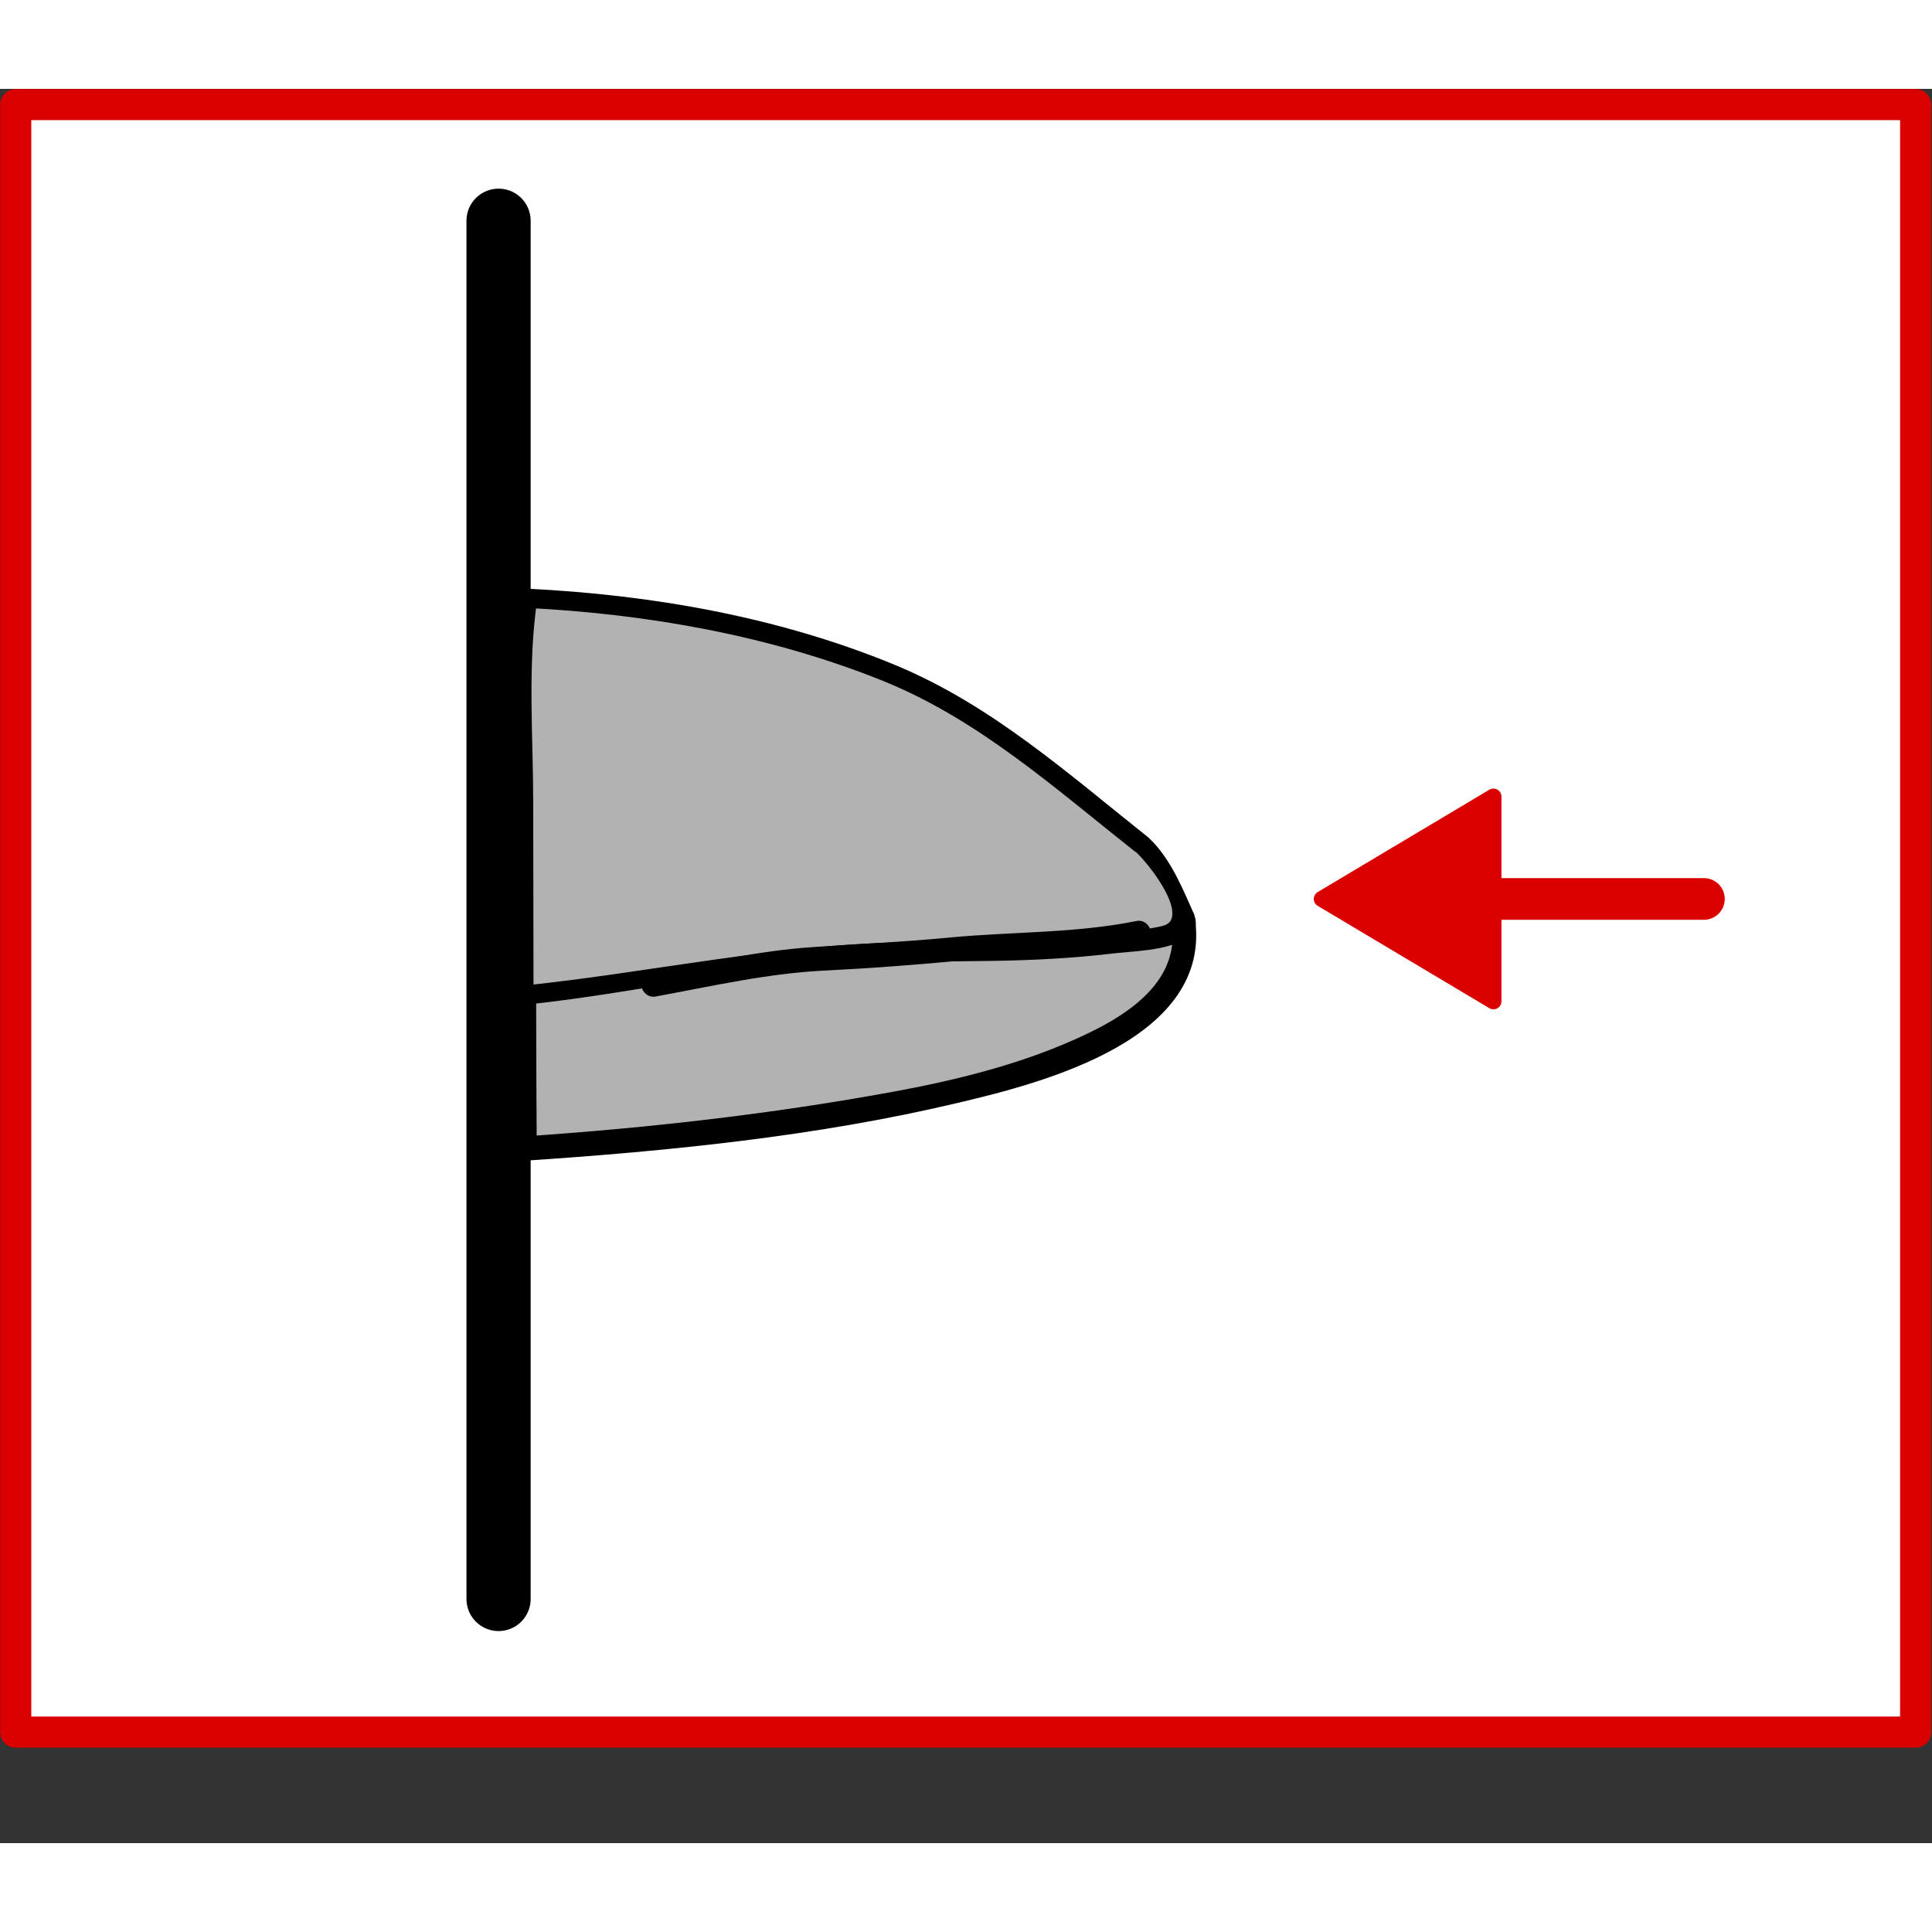 <svg width="68.03" height="68.03" xmlns="http://www.w3.org/2000/svg" xmlns:xlink="http://www.w3.org/1999/xlink" viewBox="0 0 60.22 54.68">
  <rect x="0" y="0" width="60.22" height="54.68" fill="#333333" stroke="none"/>
  <defs>
    <style>
      .cls-1 {
        stroke: #da0000;
        stroke-width: .97px;
      }

      .cls-1, .cls-2, .cls-3 {
        fill: none;
      }

      .cls-1, .cls-2, .cls-3, .cls-4 {
        stroke-linecap: round;
        stroke-linejoin: round;
      }

      .cls-2 {
        stroke: #000;
        stroke-width: 2px;
      }

      .cls-5 {
        fill: #000;
      }

      .cls-5, .cls-6, .cls-7 {
        stroke-width: 0px;
      }

      .cls-6 {
        fill: #b2b2b2;
      }

      .cls-3 {
        stroke-width: 1.3px;
      }

      .cls-3, .cls-4 {
        stroke: #da0000;
      }

      .cls-4 {
        fill: #da0000;
        stroke-width: .5px;
      }

      .cls-7 {
        fill: #fff;
      }
    </style>
  </defs>
  <g id="Ebene_4" data-name="Ebene 4">
    <path class="cls-7" d="M45.99.49c-.23.03-.46.03-.68.05-.24.04-.49.06-.74.06-2.13.13-4.31.07-6.43.11-2.7.05-5.39.07-8.09.07-5.27,0-10.55-.08-15.82-.23-.21.02-.43.03-.64.06-.25.03-.46-.03-.64-.12H.49v50.73h59.22V.49h-13.72Z"/>
  </g>
  <g id="Ebene_12" data-name="Ebene 12">
    <g>
      <path class="cls-6" d="M36.88,25.91c-.25-1.08-1.42-.9-2.51-1.09-6.5-1.08-11.64-.92-18.04-.3,0,2.83,0,5.67.02,8.5,2.96-.19,5.97-.55,9.17-1.02,3.4-.5,6.88-1.15,9.82-2.93.94-.57,1.79-2.11,1.54-3.18Z"/>
      <path class="cls-5" d="M37.24,25.81c-.44-1.33-1.81-1.21-2.97-1.38-1.97-.29-3.93-.55-5.92-.67-4.01-.24-8.03.01-12.02.39-.2.02-.38.16-.38.38,0,2.83,0,5.67.02,8.5,0,.19.17.39.38.38,4.49-.3,9.11-.76,13.49-1.8,2.73-.64,7.99-2.01,7.4-5.8-.07-.48-.8-.27-.72.2.32,2.09-1.92,3.17-3.49,3.82s-3.39,1.1-5.14,1.42c-3.8.7-7.68,1.14-11.54,1.4l.38.38c-.02-2.83-.02-5.67-.02-8.5l-.38.38c3.4-.33,6.81-.56,10.23-.47,1.71.05,3.41.17,5.1.38.97.12,1.92.29,2.88.42.68.09,1.71-.04,1.98.78.15.46.87.26.72-.2Z"/>
    </g>
    <g>
      <path class="cls-6" d="M35.58,23.54c-2.48-1.96-3.27-2.87-6.35-4.63-1.65-.94-4.54-1.82-6.64-2.25-2.13-.44-4.15-.7-6.12-.79-.02.15-.05.31-.07.47-.08.65-.06,1.31-.07,1.96,0,1.37,0,2.74,0,4.11,0,1.94,0,3.88.01,5.83.58-.06,1.16-.12,1.74-.2,2.71-.36,4.36-.81,7.11-1.02,3.99-.31,6.66.12,10.55-.53.46-.08,1.38-.24,1.26-.53-.24-.58-.88-1.99-1.42-2.42Z"/>
      <path class="cls-5" d="M35.79,23.33c-2.49-1.98-4.88-4.12-7.86-5.36-3.61-1.5-7.59-2.2-11.48-2.39-.12,0-.27.1-.29.22-.29,1.97-.14,4.02-.14,6.01,0,2.15,0,4.3.01,6.44,0,.15.14.32.3.3,2.28-.23,4.52-.68,6.79-1,2.62-.36,5.23-.33,7.87-.37,1.21-.02,2.41-.08,3.61-.22.7-.09,1.79-.08,2.39-.5.42-.3.3-.57.11-1-.33-.75-.7-1.57-1.31-2.13-.28-.26-.71.16-.42.42.4.37,1.14,1.33,1.17,1.9.03.45-.3.44-.7.52-.53.1-1.07.17-1.61.23-1.97.22-3.95.18-5.92.2-4.06.05-7.96.93-11.98,1.35l.3.3c0-2.01-.01-4.02-.01-6.03s-.18-4.22.12-6.26l-.29.22c3.74.19,7.55.86,11.04,2.26,2.99,1.2,5.38,3.35,7.87,5.32.3.24.73-.18.42-.42Z"/>
    </g>
    <path class="cls-5" d="M20.44,28.29c1.75-.32,3.53-.73,5.31-.81,1.37-.07,2.73-.17,4.1-.3,1.9-.17,3.89-.14,5.76-.52.47-.1.27-.82-.2-.72-1.88.38-3.88.33-5.78.51-1.43.14-2.85.2-4.28.3-1.71.11-3.42.51-5.1.82-.47.09-.27.81.2.72h0Z"/>
    <line class="cls-2" x1="15.54" y1="4.11" x2="15.54" y2="47.07"/>
  </g>
  <g id="Ebene_11" data-name="Ebene 11">
    <rect class="cls-1" x="4.73" y="-3.76" width="50.73" height="59.22" transform="translate(55.95 -4.24) rotate(90)"/>
    <g>
      <line class="cls-3" x1="53.11" y1="25.25" x2="46.09" y2="25.25"/>
      <polygon class="cls-4" points="46.55 22.06 41.2 25.25 46.55 28.44 46.55 22.06"/>
    </g>
  </g>
</svg>
